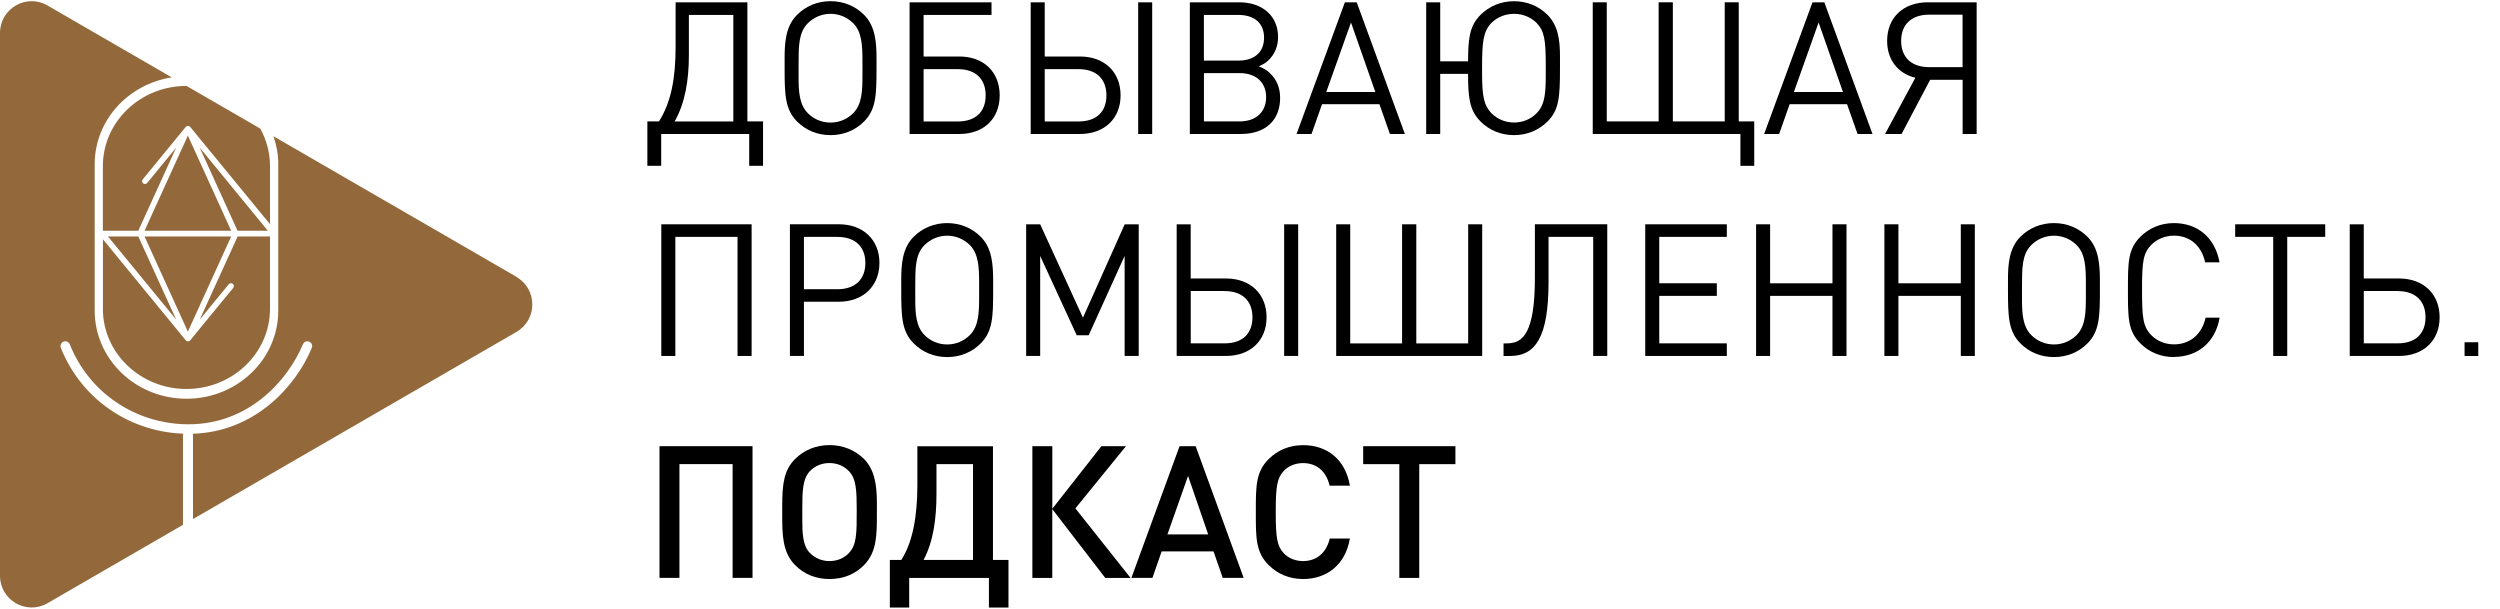 <svg xmlns="http://www.w3.org/2000/svg" width="115" height="28" viewBox="0 0 115 28" fill="none">
    <path d="M30.313 5.585C30.863 4.717 31.078 3.628 31.078 2.15V0.106H34.38V5.585H35.1V7.628H34.464V6.165H30.415V7.628H29.779V5.585H30.313ZM33.733 5.585V0.686H31.688V2.55C31.688 3.673 31.517 4.737 31.034 5.587H33.733V5.585Z" fill="black"/>
    <path d="M40.32 3.135C40.32 4.341 40.304 5.032 39.75 5.586C39.341 5.995 38.807 6.216 38.206 6.216C37.605 6.216 37.068 5.995 36.662 5.586C36.112 5.034 36.092 4.344 36.092 3.135V2.668C36.092 1.946 36.143 1.205 36.662 0.685C37.07 0.275 37.612 0.054 38.206 0.054C38.8 0.054 39.344 0.275 39.75 0.685C40.276 1.211 40.32 1.977 40.32 2.719V3.135ZM39.673 2.814C39.673 2.099 39.648 1.47 39.249 1.07C38.968 0.789 38.595 0.636 38.204 0.636C37.813 0.636 37.439 0.791 37.159 1.07C36.735 1.495 36.735 2.126 36.735 2.958V3.562C36.735 4.218 36.77 4.813 37.159 5.205C37.439 5.486 37.804 5.639 38.204 5.639C38.603 5.639 38.968 5.484 39.249 5.205C39.664 4.789 39.673 4.133 39.673 3.436V2.814Z" fill="black"/>
    <path d="M44.126 6.163H41.841V0.106H45.61V0.686H42.486V2.599H44.126C45.254 2.599 45.986 3.314 45.986 4.385C45.986 5.457 45.257 6.163 44.126 6.163ZM44.066 3.179H42.486V5.587H44.066C44.872 5.587 45.34 5.147 45.34 4.388C45.34 3.628 44.874 3.181 44.066 3.181V3.179Z" fill="black"/>
    <path d="M49.681 6.163H47.412V0.106H48.057V2.599H49.679C50.807 2.599 51.547 3.314 51.547 4.385C51.547 5.457 50.801 6.163 49.679 6.163H49.681ZM49.621 3.179H48.057V5.587H49.621C50.428 5.587 50.896 5.147 50.896 4.388C50.896 3.628 50.43 3.181 49.621 3.181V3.179ZM52.356 6.163V0.106H53.001V6.163H52.356Z" fill="black"/>
    <path d="M57.086 6.163H54.733V0.106H57.009C58.078 0.106 58.791 0.744 58.791 1.698C58.791 2.132 58.637 2.499 58.352 2.769C58.226 2.896 58.131 2.949 57.901 3.051C58.182 3.17 58.292 3.236 58.436 3.383C58.732 3.673 58.886 4.044 58.886 4.505C58.886 5.534 58.206 6.163 57.086 6.163ZM56.958 0.686H55.379V2.789H56.958C57.705 2.789 58.147 2.398 58.147 1.733C58.147 1.069 57.707 0.686 56.958 0.686ZM57.026 3.365H55.381V5.585H57.026C57.773 5.585 58.242 5.151 58.242 4.469C58.242 3.788 57.775 3.363 57.026 3.363V3.365Z" fill="black"/>
    <path d="M63.937 6.163L63.453 4.793H60.814L60.33 6.163H59.641L61.865 0.106H62.409L64.624 6.163H63.935H63.937ZM62.146 1.034L61.008 4.233H63.266L62.146 1.034Z" fill="black"/>
    <path d="M71.189 5.585C70.78 5.995 70.239 6.216 69.645 6.216C69.051 6.216 68.507 5.995 68.101 5.585C67.599 5.074 67.531 4.505 67.531 3.398H66.25V6.163H65.605V0.107H66.25V2.82H67.531C67.54 1.86 67.566 1.222 68.101 0.687C68.51 0.277 69.051 0.056 69.645 0.056C70.239 0.056 70.783 0.277 71.189 0.687C71.673 1.18 71.759 1.833 71.759 2.592V3.137C71.759 4.49 71.715 5.05 71.189 5.588V5.585ZM71.105 2.973C71.105 1.807 71.03 1.417 70.69 1.061C70.418 0.788 70.045 0.636 69.645 0.636C69.245 0.636 68.865 0.791 68.6 1.061C68.22 1.452 68.176 1.979 68.176 3.084V3.381C68.176 4.467 68.271 4.853 68.6 5.202C68.872 5.475 69.236 5.636 69.645 5.636C70.054 5.636 70.418 5.481 70.69 5.202C71.105 4.777 71.105 4.182 71.105 3.239V2.975V2.973Z" fill="black"/>
    <path d="M80.059 7.626V6.163H73.266V0.106H73.911V5.585H76.297V0.106H76.951V5.585H79.337V0.106H79.982V5.585H80.695V7.628H80.059V7.626Z" fill="black"/>
    <path d="M85.448 6.163L84.964 4.793H82.324L81.84 6.163H81.151L83.375 0.106H83.919L86.135 6.163H85.445H85.448ZM83.656 1.034L82.518 4.233H84.776L83.656 1.034Z" fill="black"/>
    <path d="M87.468 6.163H86.713L88.107 3.577C87.307 3.383 86.808 2.752 86.808 1.884C86.808 0.804 87.555 0.106 88.677 0.106H90.926V6.163H90.281V3.67H88.787L87.473 6.163H87.471H87.468ZM90.278 0.675H88.734C87.928 0.675 87.453 1.127 87.453 1.882C87.453 2.637 87.928 3.088 88.734 3.088H90.278V0.673V0.675Z" fill="black"/>
    <path d="M33.926 16.374V10.896H31.066V16.374H30.42V10.318H34.574V16.374H33.926Z" fill="black"/>
    <path d="M38.585 13.88H36.981V16.372H36.336V10.316H38.585C39.705 10.316 40.454 11.031 40.454 12.094C40.454 13.156 39.708 13.88 38.585 13.88ZM38.526 10.896H36.981V13.304H38.526C39.332 13.304 39.807 12.853 39.807 12.098C39.807 11.343 39.332 10.898 38.526 10.898V10.896Z" fill="black"/>
    <path d="M45.685 13.344C45.685 14.55 45.67 15.241 45.115 15.794C44.707 16.204 44.172 16.425 43.571 16.425C42.97 16.425 42.434 16.204 42.027 15.794C41.477 15.243 41.457 14.552 41.457 13.344V12.877C41.457 12.155 41.508 11.413 42.027 10.893C42.436 10.484 42.977 10.262 43.571 10.262C44.165 10.262 44.709 10.484 45.115 10.893C45.641 11.42 45.685 12.186 45.685 12.927V13.344ZM45.04 13.02C45.04 12.305 45.016 11.677 44.616 11.276C44.336 10.995 43.962 10.842 43.571 10.842C43.18 10.842 42.807 10.997 42.526 11.276C42.102 11.701 42.102 12.332 42.102 13.164V13.769C42.102 14.424 42.137 15.019 42.526 15.411C42.807 15.692 43.171 15.845 43.571 15.845C43.971 15.845 44.336 15.69 44.616 15.411C45.031 14.995 45.04 14.34 45.04 13.642V13.02Z" fill="black"/>
    <path d="M51.733 16.374V11.772L50.079 15.422H49.529L47.848 11.772V16.374H47.203V10.318H47.848L49.816 14.614L51.736 10.318H52.381V16.374H51.733Z" fill="black"/>
    <path d="M56.396 16.374H54.127V10.318H54.772V12.81H56.394C57.522 12.81 58.262 13.525 58.262 14.597C58.262 15.668 57.516 16.374 56.394 16.374H56.396ZM56.338 13.386H54.774V15.794H56.338C57.145 15.794 57.613 15.354 57.613 14.597C57.613 13.84 57.147 13.39 56.338 13.39V13.386ZM59.071 16.374V10.318H59.716V16.374H59.071Z" fill="black"/>
    <path d="M61.465 16.374V10.318H62.11V15.797H64.496V10.318H65.15V15.797H67.536V10.318H68.181V16.374H61.465Z" fill="black"/>
    <path d="M73.287 16.375V10.896H71.233V12.972C71.233 15.525 70.623 16.375 69.468 16.375H69.163V15.795H69.324C70.07 15.795 70.605 15.292 70.605 12.775V10.316H73.934V16.372H73.289L73.287 16.375Z" fill="black"/>
    <path d="M75.681 16.374V10.318H79.434V10.896H76.326V13.03H78.974V13.61H76.326V15.794H79.434V16.374H75.681Z" fill="black"/>
    <path d="M84.294 16.374V13.61H81.425V16.374H80.78V10.318H81.425V13.032H84.294V10.318H84.939V16.374H84.294Z" fill="black"/>
    <path d="M90.197 16.374V13.61H87.327V16.374H86.682V10.318H87.327V13.032H90.197V10.318H90.842V16.374H90.197Z" fill="black"/>
    <path d="M96.595 13.344C96.595 14.55 96.579 15.241 96.025 15.794C95.616 16.204 95.082 16.425 94.481 16.425C93.88 16.425 93.343 16.204 92.937 15.794C92.387 15.243 92.367 14.552 92.367 13.344V12.877C92.367 12.155 92.418 11.413 92.937 10.893C93.345 10.484 93.887 10.262 94.481 10.262C95.075 10.262 95.618 10.484 96.025 10.893C96.551 11.42 96.595 12.186 96.595 12.927V13.344ZM95.95 13.02C95.95 12.305 95.926 11.677 95.526 11.276C95.245 10.995 94.872 10.842 94.481 10.842C94.09 10.842 93.716 10.997 93.436 11.276C93.012 11.701 93.012 12.332 93.012 13.164V13.769C93.012 14.424 93.047 15.019 93.436 15.411C93.716 15.692 94.081 15.845 94.481 15.845C94.881 15.845 95.245 15.69 95.526 15.411C95.941 14.995 95.95 14.34 95.95 13.642V13.02Z" fill="black"/>
    <path d="M99.999 16.425C99.405 16.425 98.861 16.204 98.455 15.794C97.885 15.223 97.885 14.627 97.885 13.344C97.885 12.06 97.885 11.464 98.455 10.893C98.863 10.484 99.405 10.262 99.999 10.262C101.084 10.262 101.892 10.924 102.098 12.066H101.437C101.276 11.325 100.757 10.84 100.003 10.84C99.603 10.84 99.224 10.995 98.958 11.265C98.574 11.657 98.534 12.073 98.534 13.339C98.534 14.605 98.576 15.024 98.958 15.415C99.221 15.688 99.603 15.841 100.003 15.841C100.759 15.841 101.293 15.356 101.457 14.614H102.102C101.908 15.754 101.084 16.418 100.003 16.418H100.001L99.999 16.425Z" fill="black"/>
    <path d="M105.213 10.896V16.374H104.568V10.896H102.818V10.318H106.96V10.896H105.211H105.213Z" fill="black"/>
    <path d="M110.357 16.374H108.088V10.318H108.733V12.81H110.354C111.483 12.81 112.223 13.525 112.223 14.597C112.223 15.668 111.477 16.374 110.354 16.374H110.357ZM110.299 13.386H108.735V15.794H110.299C111.106 15.794 111.574 15.354 111.574 14.597C111.574 13.84 111.108 13.39 110.299 13.39V13.386Z" fill="black"/>
    <path d="M113.37 15.744H114V16.375H113.37V15.744Z" fill="black"/>
    <path d="M33.7 26.582V21.349H31.254V26.582H30.337V20.525H34.616V26.582H33.697H33.7Z" fill="black"/>
    <path d="M40.337 23.64C40.337 24.636 40.328 25.393 39.751 25.988C39.336 26.413 38.792 26.635 38.156 26.635C37.52 26.635 36.985 26.413 36.568 25.988C35.989 25.402 35.982 24.576 35.982 23.675V23.274C35.982 22.278 36.057 21.632 36.568 21.12C36.983 20.704 37.535 20.474 38.156 20.474C38.777 20.474 39.336 20.704 39.751 21.12C40.217 21.596 40.337 22.267 40.337 23.128V23.64ZM39.053 21.674C38.815 21.428 38.503 21.3 38.154 21.3C37.805 21.3 37.493 21.426 37.255 21.674C36.915 22.03 36.906 22.626 36.906 23.401V23.921C36.906 24.543 36.93 25.112 37.255 25.435C37.5 25.681 37.805 25.809 38.154 25.809C38.503 25.809 38.823 25.683 39.053 25.435C39.409 25.061 39.409 24.525 39.409 23.496C39.409 22.577 39.393 22.032 39.053 21.674Z" fill="black"/>
    <path d="M45.676 20.525V25.758H46.39V27.945H45.49V26.584H41.823V27.945H40.933V25.758H41.459C41.985 24.942 42.199 23.751 42.199 22.314V20.528H45.681H45.678L45.676 20.525ZM43.078 22.704C43.078 23.861 42.935 24.906 42.484 25.758H44.759V21.351H43.078V22.704Z" fill="black"/>
    <path d="M47.489 26.582V20.525H48.407V23.401L50.665 20.525H51.794L49.468 23.385L52.006 26.584H50.842L48.405 23.419V26.584H47.486L47.489 26.582Z" fill="black"/>
    <path d="M56.246 26.582L55.822 25.364H53.436L53.012 26.582H52.044L54.26 20.525H55L57.209 26.582H56.251H56.246ZM54.651 21.893L53.701 24.583H55.577L54.651 21.893Z" fill="black"/>
    <path d="M59.941 26.635C59.312 26.635 58.77 26.405 58.353 25.988C57.759 25.393 57.768 24.72 57.768 23.556C57.768 22.391 57.759 21.718 58.353 21.123C58.768 20.707 59.312 20.477 59.941 20.477C61.053 20.477 61.885 21.132 62.097 22.34H61.163C61.019 21.73 60.613 21.302 59.939 21.302C59.584 21.302 59.259 21.437 59.049 21.668C58.753 21.993 58.684 22.338 58.684 23.556C58.684 24.773 58.753 25.121 59.049 25.444C59.261 25.674 59.584 25.809 59.939 25.809C60.608 25.809 61.024 25.384 61.17 24.771H62.095C61.892 25.977 61.035 26.635 59.939 26.635H59.941Z" fill="black"/>
    <path d="M65.286 21.351V26.584H64.369V21.351H62.706V20.525H66.949V21.351H65.286Z" fill="black"/>
    <path d="M8.642 15.254L10.634 10.878H6.649L8.642 15.254Z" fill="#93693B"/>
    <path d="M12.322 10.615L9.186 6.79L10.928 10.615H12.322Z" fill="#93693B"/>
    <path d="M6.649 10.614H10.634L8.642 6.238L6.649 10.614Z" fill="#93693B"/>
    <path d="M8.576 3.953C6.453 3.953 4.732 5.604 4.732 7.641V10.614H6.361L8.104 6.789L6.769 8.418C6.723 8.473 6.639 8.482 6.584 8.436C6.528 8.389 6.52 8.305 6.566 8.25L8.545 5.837C8.57 5.806 8.607 5.788 8.647 5.788C8.687 5.788 8.724 5.806 8.749 5.837L12.42 10.313V7.641C12.42 7.019 12.257 6.432 11.974 5.917L8.581 3.953H8.576Z" fill="#93693B"/>
    <path d="M4.968 10.878L8.105 14.703L6.362 10.878H4.968Z" fill="#93693B"/>
    <path d="M23.759 12.735L12.579 6.267C12.72 6.672 12.8 7.103 12.8 7.553V14.291C12.8 16.529 10.909 18.342 8.578 18.342C6.247 18.342 4.356 16.529 4.356 14.291V7.553C4.356 5.538 5.892 3.872 7.9 3.559L2.183 0.252C1.213 -0.31 0 0.392 0 1.516V26.484C0 27.606 1.213 28.308 2.183 27.748L8.417 24.142V20.022C8.417 19.995 8.423 19.973 8.428 19.949C5.916 19.854 3.725 18.329 2.799 16.002C2.755 15.889 2.81 15.761 2.923 15.714C3.035 15.67 3.163 15.726 3.21 15.838C4.098 18.072 6.245 19.517 8.68 19.517C11.421 19.517 13.224 17.534 13.935 15.836C13.981 15.723 14.112 15.67 14.224 15.719C14.337 15.765 14.39 15.896 14.341 16.009C13.595 17.793 11.717 19.863 8.867 19.953C8.872 19.978 8.878 20 8.878 20.024V23.876L23.759 15.267C24.729 14.705 24.729 13.302 23.759 12.742V12.735Z" fill="#93693B"/>
    <path d="M4.732 14.205C4.732 16.241 6.453 17.893 8.576 17.893C10.699 17.893 12.42 16.241 12.42 14.205V10.878H10.931L9.188 14.703L10.523 13.074C10.569 13.016 10.653 13.01 10.708 13.056C10.765 13.103 10.772 13.187 10.728 13.242L8.749 15.655C8.724 15.684 8.687 15.704 8.647 15.704C8.607 15.704 8.572 15.686 8.545 15.655L4.735 11.008V14.203H4.732V14.205Z" fill="#93693B"/>
</svg>